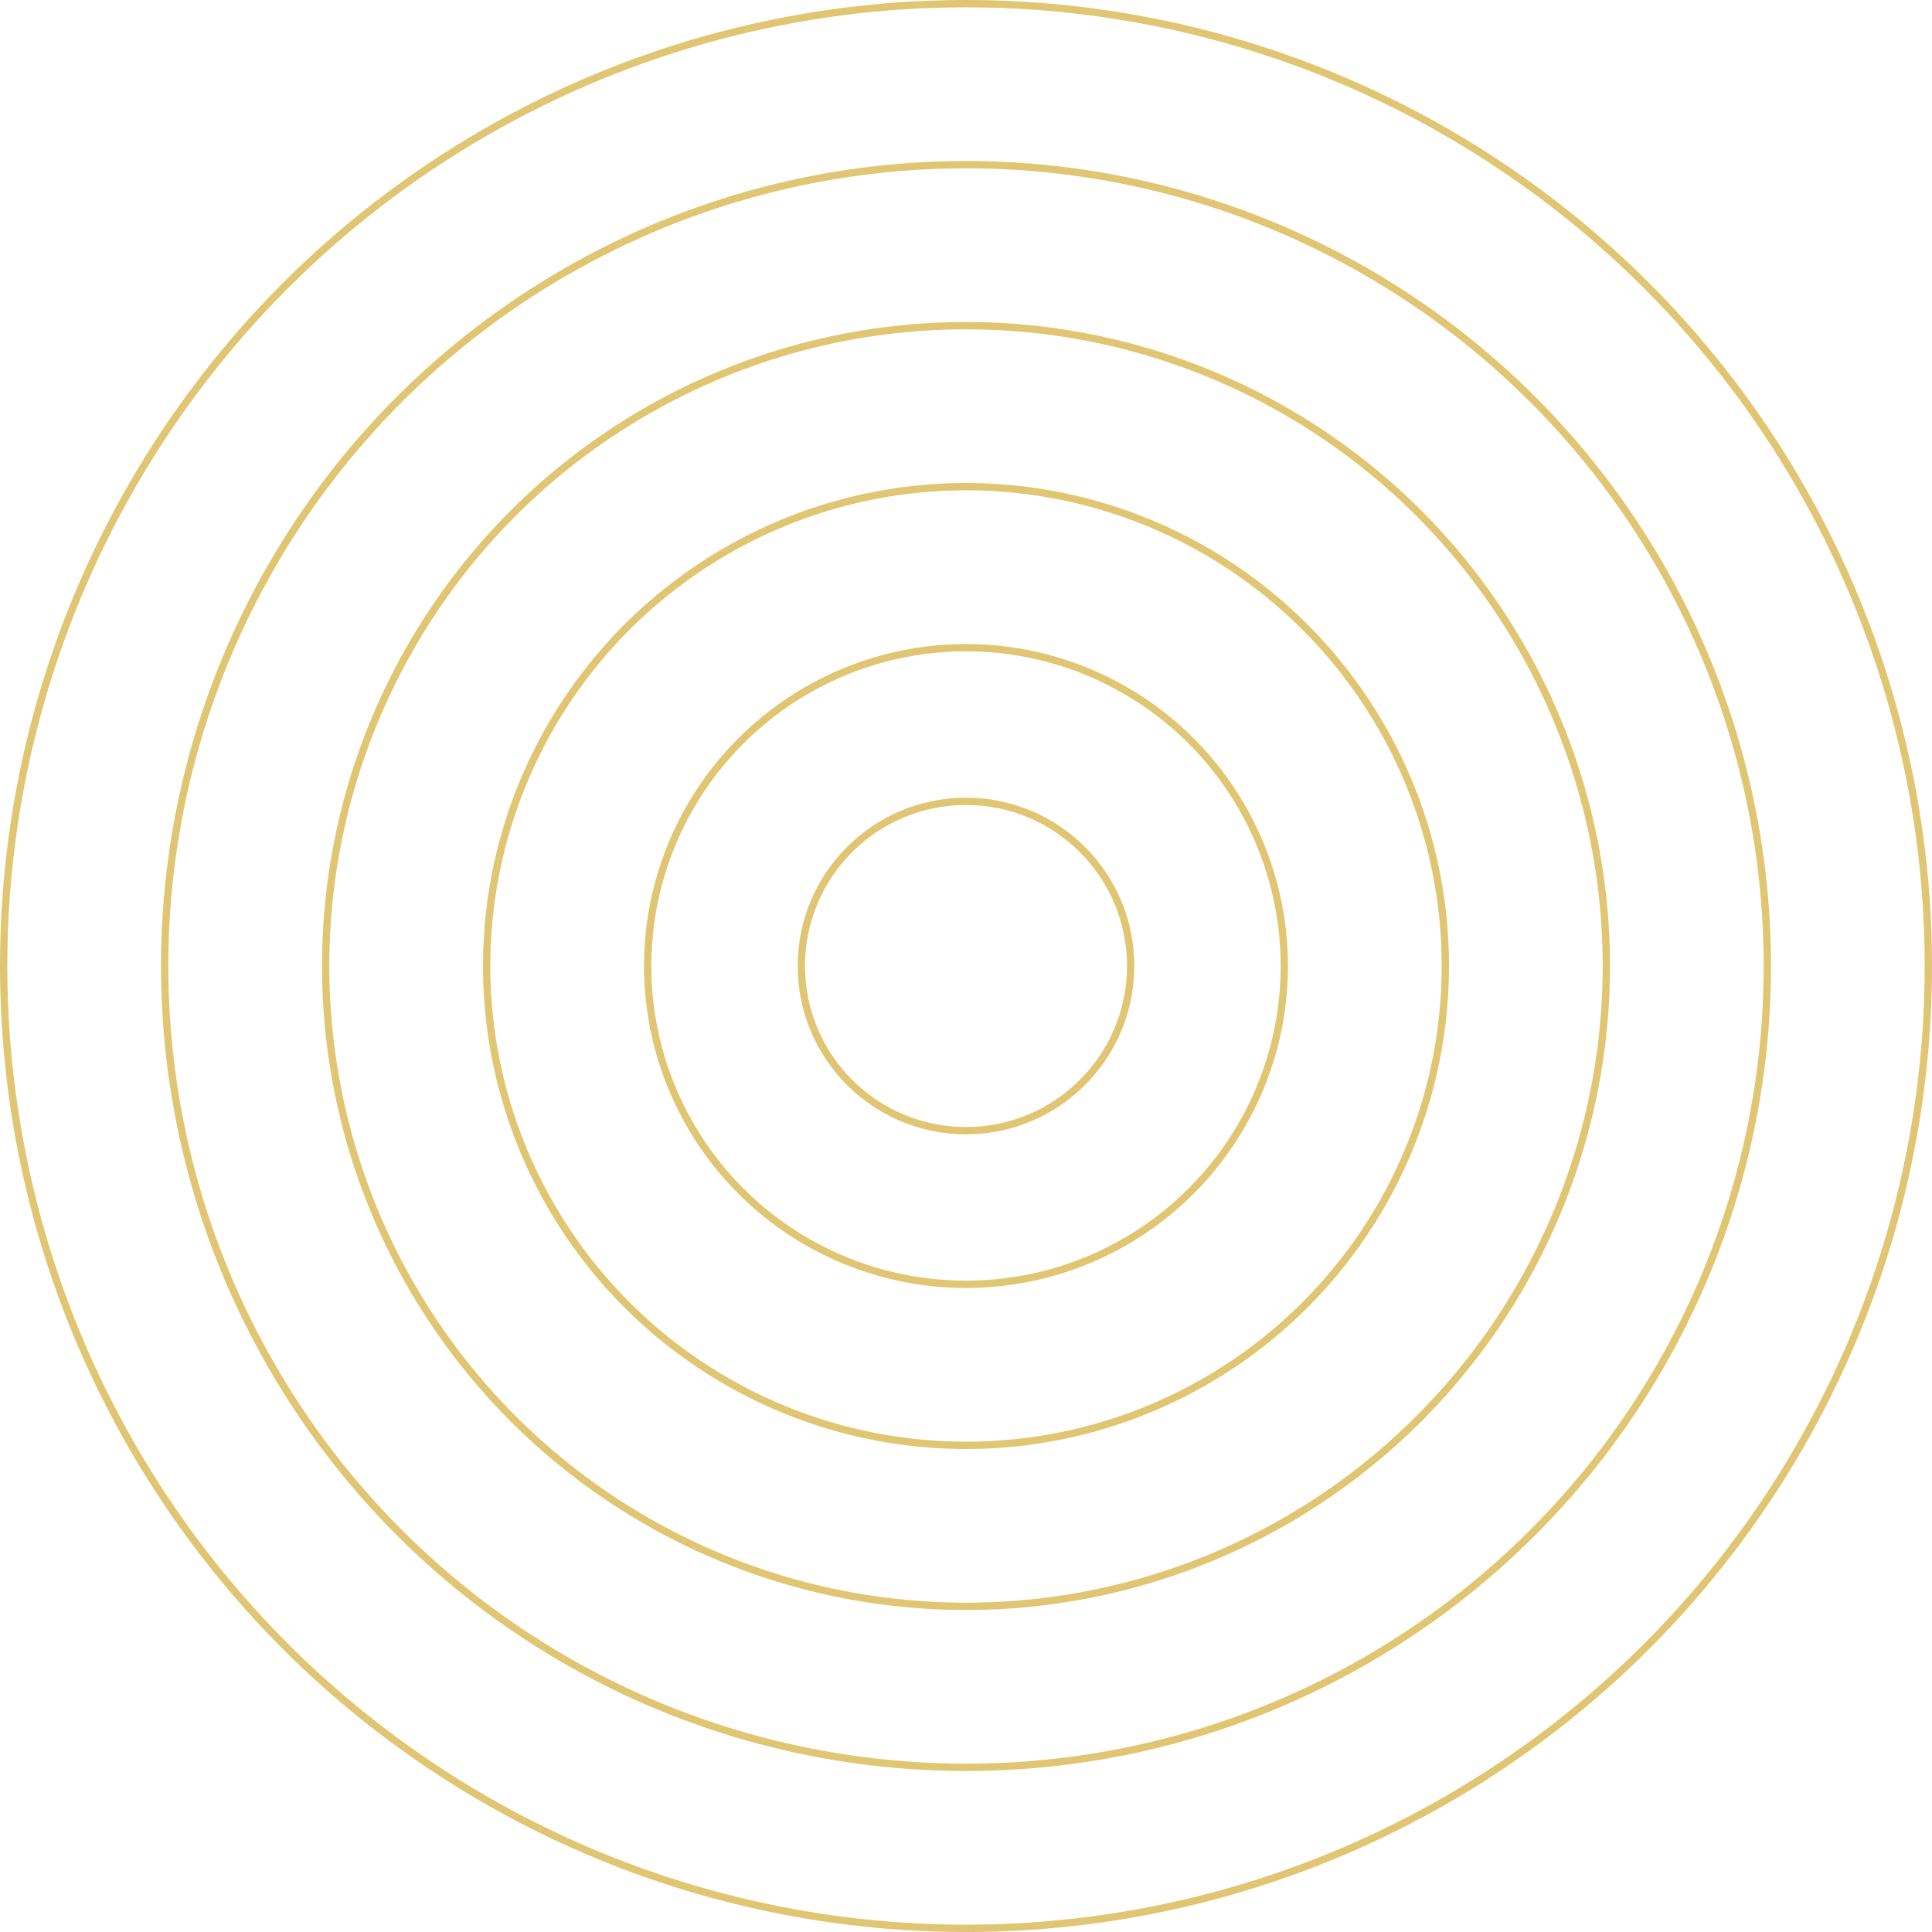 <svg xmlns="http://www.w3.org/2000/svg" width="264" height="264" viewBox="0 0 264 264" fill="none"><circle cx="132" cy="132" r="131.5" stroke="#D4AF37" stroke-opacity="0.7"></circle><circle cx="132" cy="132" r="109.5" stroke="#D4AF37" stroke-opacity="0.7"></circle><circle cx="132" cy="132" r="87.5" stroke="#D4AF37" stroke-opacity="0.7"></circle><circle cx="132" cy="132" r="65.5" stroke="#D4AF37" stroke-opacity="0.7"></circle><circle cx="132" cy="132" r="43.5" stroke="#D4AF37" stroke-opacity="0.7"></circle><circle cx="132" cy="132" r="22.5" stroke="#D4AF37" stroke-opacity="0.7"></circle></svg>